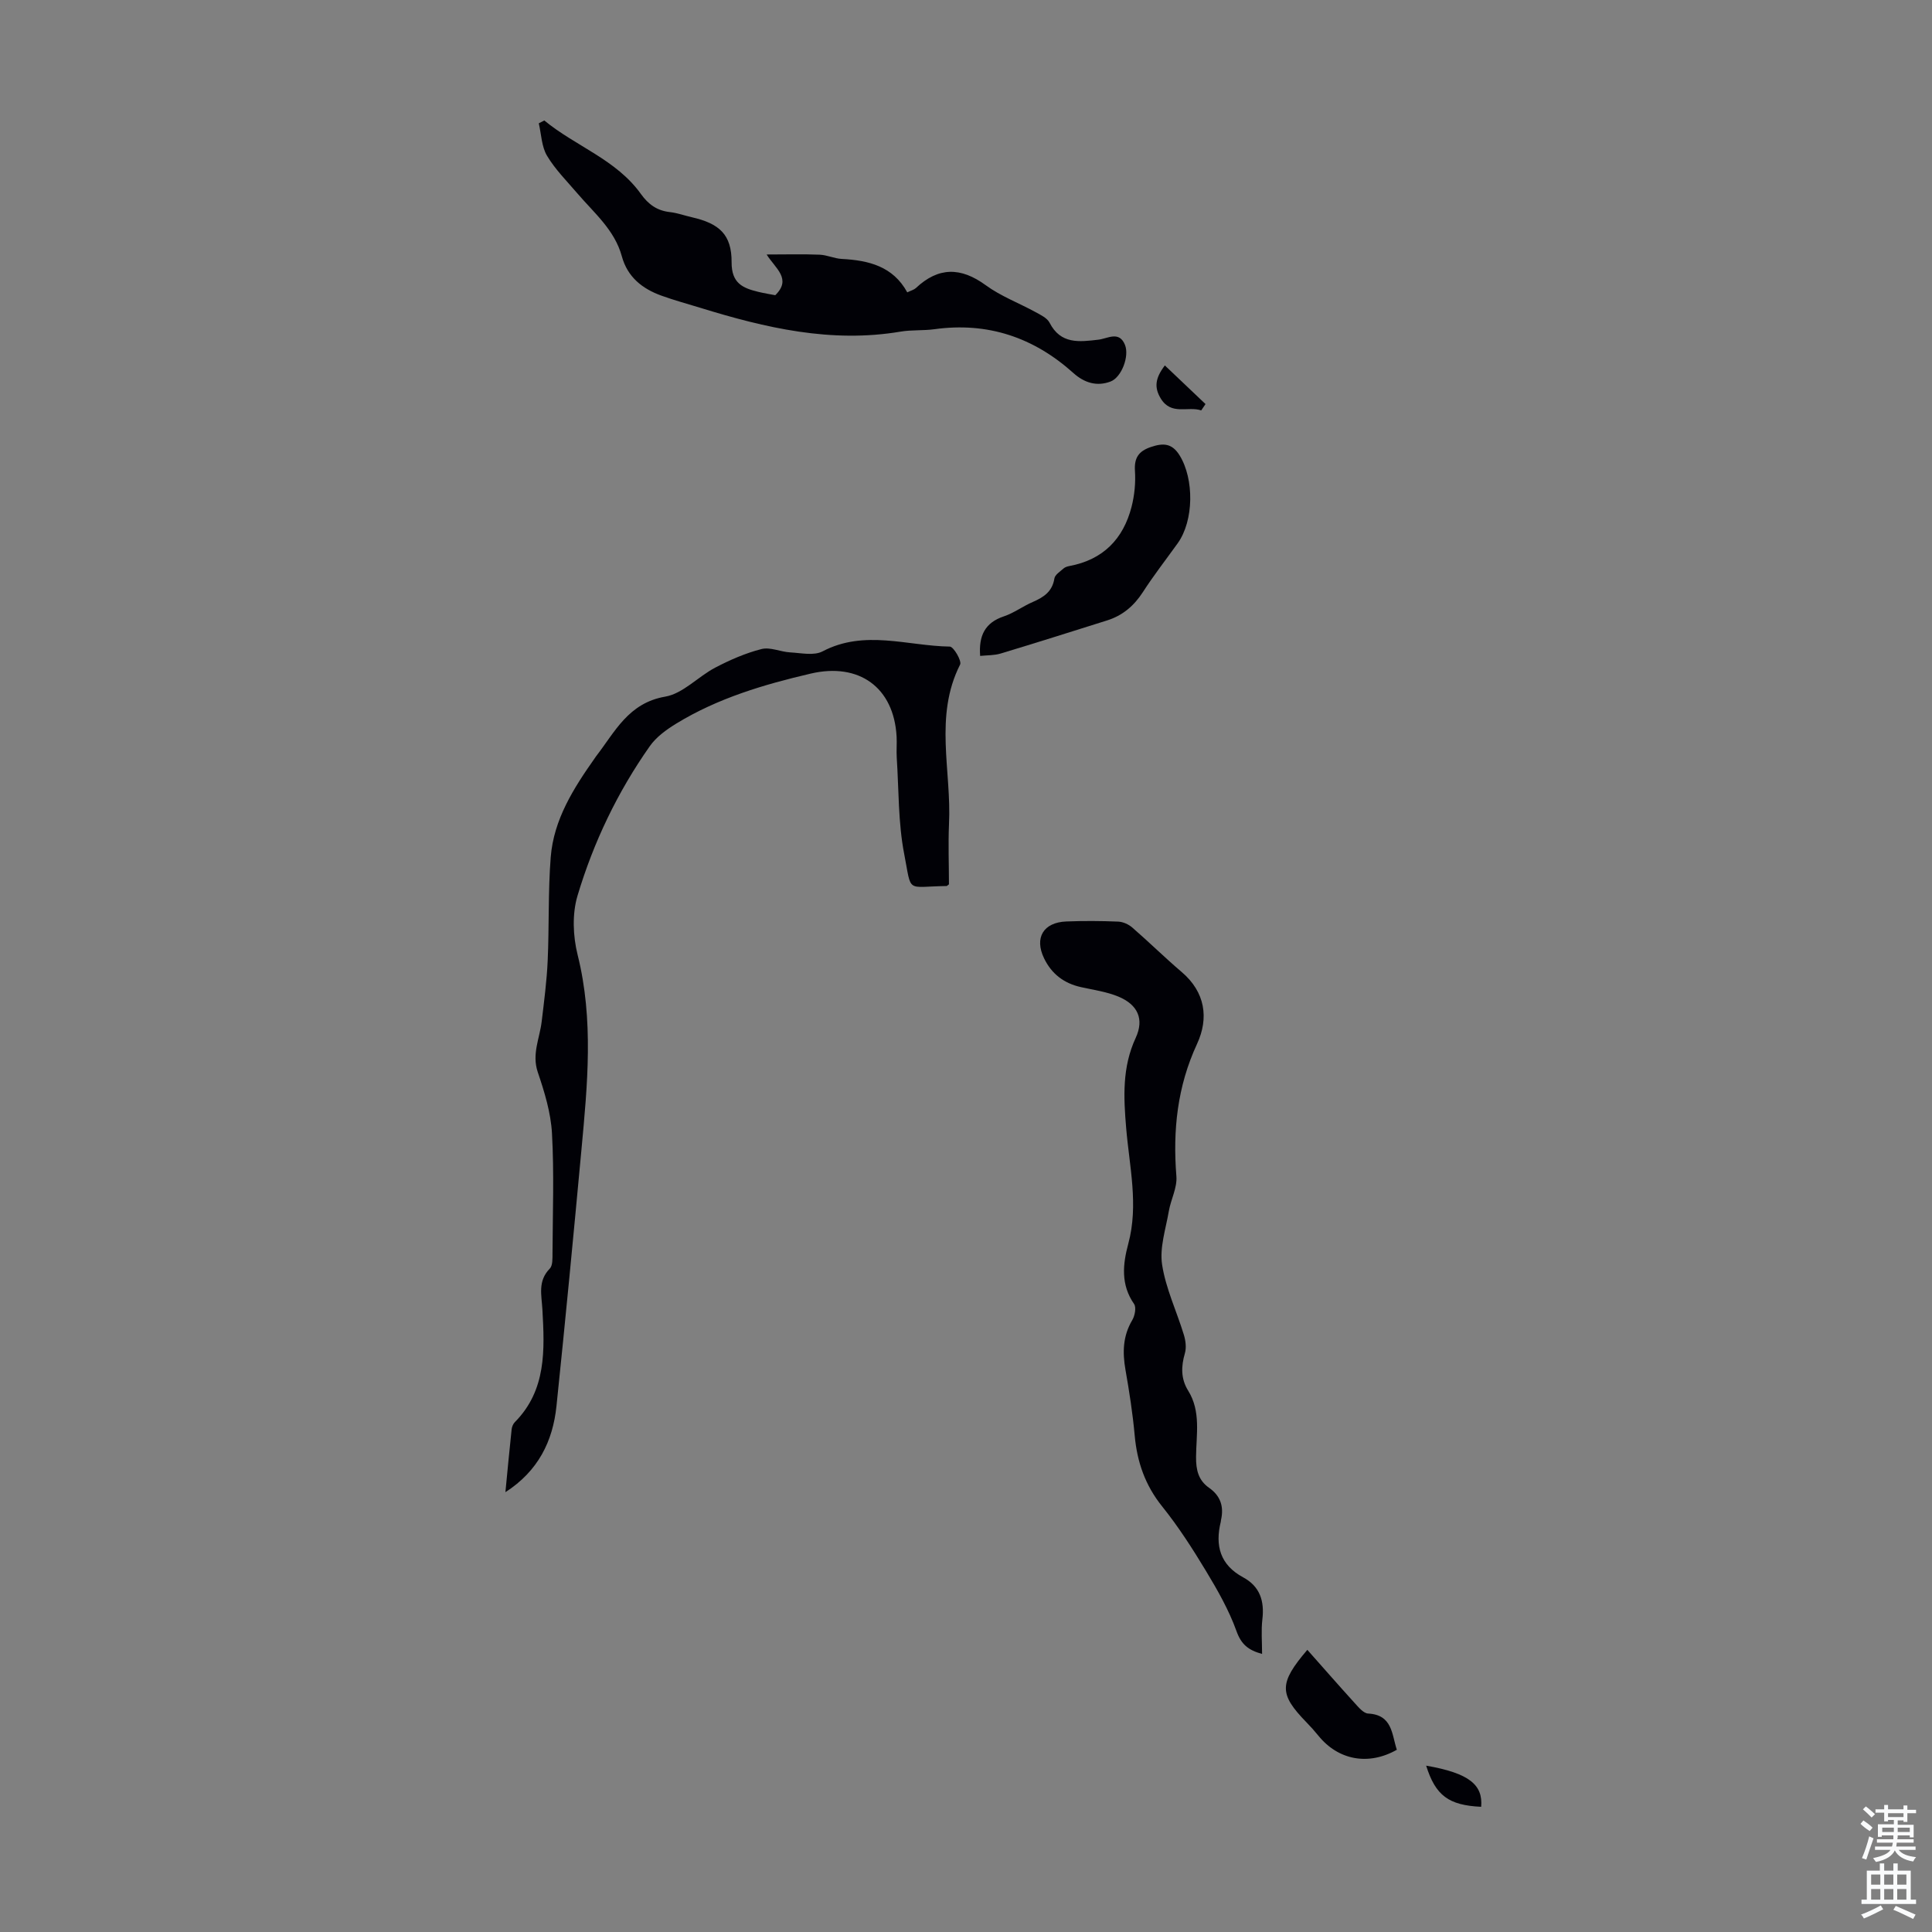 <svg enable-background="new 0 0 400 400" viewBox="0 0 400 400" xmlns="http://www.w3.org/2000/svg"><rect x="0" y="0" width="400" height="400" fill="#808080" stroke="none"/><g fill="#010106"><path d="m196.47 183.09c-.32.23-.4.35-.48.35-8.53.12-7.18 1.63-8.78-6.6-1.27-6.52-1.11-13.32-1.55-20-.09-1.45.05-2.91-.03-4.36-.57-10.19-7.8-15.35-17.78-13.02-9.73 2.27-19.23 5.09-27.82 10.34-2.04 1.25-4.15 2.77-5.49 4.68-6.68 9.48-11.66 19.9-14.97 30.96-1.13 3.77-.95 8.37.02 12.25 3.36 13.45 2.04 26.89.79 40.36-1.64 17.7-3.33 35.4-5.17 53.08-.76 7.27-3.78 13.43-10.57 17.81.45-4.64.84-8.83 1.29-13.02.06-.52.3-1.12.66-1.48 6.57-6.63 6.17-14.99 5.71-23.3-.17-3.01-1-5.91 1.52-8.48.63-.64.56-2.1.57-3.19.04-8.28.35-16.58-.11-24.84-.24-4.27-1.55-8.56-2.94-12.65-1.27-3.76.4-7.01.81-10.48.5-4.18 1.05-8.37 1.24-12.57.32-7.15.07-14.34.63-21.46.62-7.83 4.76-14.32 9.18-20.58.06-.09.12-.19.19-.28 3.93-5.07 6.68-11.06 14.34-12.38 3.68-.63 6.8-4.15 10.36-6.01 3.04-1.59 6.26-3 9.57-3.84 1.8-.46 3.93.58 5.93.69 2.25.12 4.92.73 6.71-.21 8.7-4.57 17.58-1.12 26.35-.99.78.01 2.51 2.98 2.13 3.72-5.44 10.73-1.75 22.03-2.3 33.03-.18 4.19-.01 8.42-.01 12.47z"/><path d="m261.3 342.43c-2.86-.78-4.32-1.98-5.3-4.73-1.57-4.37-3.93-8.5-6.34-12.49-2.77-4.59-5.69-9.14-9.04-13.31-3.52-4.38-5.19-9.19-5.69-14.67-.41-4.56-1.12-9.1-1.91-13.61-.64-3.63-.55-7.02 1.4-10.3.54-.91.87-2.63.38-3.34-2.78-4-2.35-8.22-1.2-12.48 2.17-8.04.22-16.02-.44-23.97-.54-6.41-.84-12.57 1.97-18.64 1.8-3.89.45-6.88-3.59-8.56-2.44-1.01-5.15-1.38-7.75-1.96-3.51-.78-6.07-2.73-7.63-5.97-2.04-4.24-.15-7.43 4.61-7.62 3.58-.14 7.16-.12 10.74.03 1 .04 2.15.56 2.92 1.23 3.46 3 6.73 6.23 10.22 9.2 4.92 4.19 5.64 9.58 3.19 14.88-4.1 8.84-5.04 17.9-4.28 27.43.19 2.35-1.15 4.79-1.57 7.22-.63 3.68-1.93 7.53-1.39 11.06.76 4.95 3.02 9.66 4.5 14.51.37 1.2.56 2.67.22 3.84-.8 2.73-.85 5.28.67 7.73 2.69 4.32 1.67 9.13 1.64 13.74-.02 2.69.48 4.83 2.69 6.38 2.4 1.68 3.11 3.92 2.47 6.7-.03.11-.01.23-.04.33-1.22 4.95-.13 8.94 4.63 11.51 3.49 1.89 4.43 4.91 3.98 8.7-.27 2.29-.06 4.63-.06 7.16z"/><path d="m112.69 24.94c6.48 5.35 14.89 8.07 20.01 15.23 1.54 2.15 3.33 3.44 5.98 3.74 1.54.17 3.04.72 4.57 1.07 5.68 1.3 8.25 3.58 8.22 9.32-.02 4.35 2.3 5.34 5.51 6.12 1.19.29 2.39.48 3.53.7 3.46-3.38.05-5.51-1.79-8.43 4 0 7.49-.1 10.97.04 1.54.06 3.05.8 4.6.88 5.55.29 10.6 1.52 13.55 6.92.83-.4 1.4-.54 1.78-.89 4.67-4.39 9.3-4.37 14.48-.58 3.12 2.28 6.89 3.69 10.32 5.57 1.06.58 2.38 1.21 2.88 2.18 2.3 4.5 6.15 3.98 10.1 3.52 1.92-.22 4.3-1.9 5.51 1.06.96 2.36-.71 6.74-2.98 7.6-2.83 1.07-5.42.29-7.71-1.77-8.2-7.36-17.72-10.59-28.76-9.06-2.32.32-4.72.11-7.02.5-14.33 2.42-27.97-.77-41.51-4.95-2.67-.82-5.37-1.55-7.99-2.5-3.97-1.43-7.03-3.86-8.2-8.16-1.49-5.45-5.73-8.95-9.2-13.01-2.17-2.54-4.6-4.96-6.29-7.8-1.13-1.9-1.17-4.45-1.7-6.71.36-.17.75-.38 1.14-.59z"/><path d="m202.93 135.8c-.32-4.17.98-6.88 4.91-8.19 2.09-.7 3.94-2.1 5.99-2.98 2.25-.98 4.04-2.14 4.47-4.86.12-.78 1.19-1.44 1.89-2.07.31-.28.79-.43 1.22-.51 6.96-1.3 11.15-5.58 12.87-12.27.61-2.39.86-4.97.7-7.42-.18-2.74.79-4.11 3.32-4.96 2.5-.84 4.34-.82 5.93 1.75 3.02 4.88 2.97 13.5-.41 18.2-2.41 3.36-4.96 6.63-7.2 10.1-1.85 2.86-4.21 4.86-7.43 5.87-7.34 2.31-14.66 4.63-22.03 6.85-1.34.4-2.81.34-4.23.49z"/><path d="m270.67 341.58c3.4 3.83 6.55 7.44 9.77 10.98.81.89 1.84 2.16 2.82 2.21 5.05.27 4.88 4.3 5.94 7.5-5.87 3.33-12.12 2.17-16.24-2.91-.77-.95-1.59-1.87-2.45-2.75-5.68-5.84-5.79-8.07.16-15.03z"/><path d="m295.27 365.56c8.96 1.56 11.78 3.99 11.39 8.52-6.72-.32-9.44-2.3-11.39-8.52z"/><path d="m248.7 84.97c-2.75-.93-6.2 1.11-8.38-2.47-1.36-2.25-1.19-4.16.85-6.84 2.89 2.74 5.66 5.37 8.42 8-.3.43-.6.87-.89 1.31z"/></g><path d="m385.2 377.6.6-.7c.6.4 1.3.9 1.9 1.5l-.6.7c-.8-.5-1.4-1-1.9-1.5zm.3 7.1c.6-1.4 1.1-2.9 1.5-4.5.3.1.6.3.9.4-.5 1.4-1 2.9-1.5 4.4zm.2-10.1.6-.6c.7.5 1.3 1.1 1.9 1.6l-.7.7c-.6-.6-1.2-1.2-1.8-1.7zm8.4-.8h.8v.9h1.8v.7h-1.8v1.8h-.8v-.3h-1.2v.9h3.3v2.6h-.8v-.4h-2.5c0 .3 0 .6-.1.8h3.4v.7h-3.5c0 .3-.1.6-.1.8h4v.7h-3.5c.7.9 1.9 1.3 3.6 1.5-.2.2-.4.5-.6.9-1.9-.3-3.2-1.1-3.8-2.3-.5 1.1-1.8 2-3.9 2.4-.2-.3-.4-.5-.6-.8 1.9-.4 3.1-.9 3.6-1.7h-3.2v-.7h3.5c.1-.2.1-.5.2-.8h-3.3v-.7h3.4c0-.2 0-.5 0-.8h-2.4v.3h-.8v-2.6h3.3v-.9h-1.2v.3h-.8v-1.8h-1.8v-.7h1.8v-.9h.8v.9h3.2zm-4.4 5.5h2.4c0-.3 0-.6 0-.9h-2.4zm1.2-3.1h3.2v-.8h-3.2zm4.4 2.2h-2.4v.9h2.5v-.9z" fill="#fafbfc"/><path d="m389.2 385.8h.9v1.5h1.9v-1.5h.9v1.5h2.7v6h1.1v.9h-11.3v-.9h1.1v-6h2.7zm.2 8.7.5.8c-1.2.6-2.5 1.3-4 1.9-.2-.3-.3-.6-.6-.8 1.6-.6 3-1.3 4.1-1.9zm-2-4.3h1.9v-2.1h-1.9zm0 3.1h1.9v-2.2h-1.9zm2.7-3.1h1.9v-2.1h-1.9zm0 3.1h1.9v-2.2h-1.9zm2.4 1.3c1.4.6 2.7 1.2 4.1 1.8l-.5.9c-1.5-.7-2.8-1.4-4.1-1.9zm2.2-6.5h-1.9v2.1h1.9zm-1.9 5.2h1.9v-2.2h-1.9z" fill="#fafbfc"/></svg>